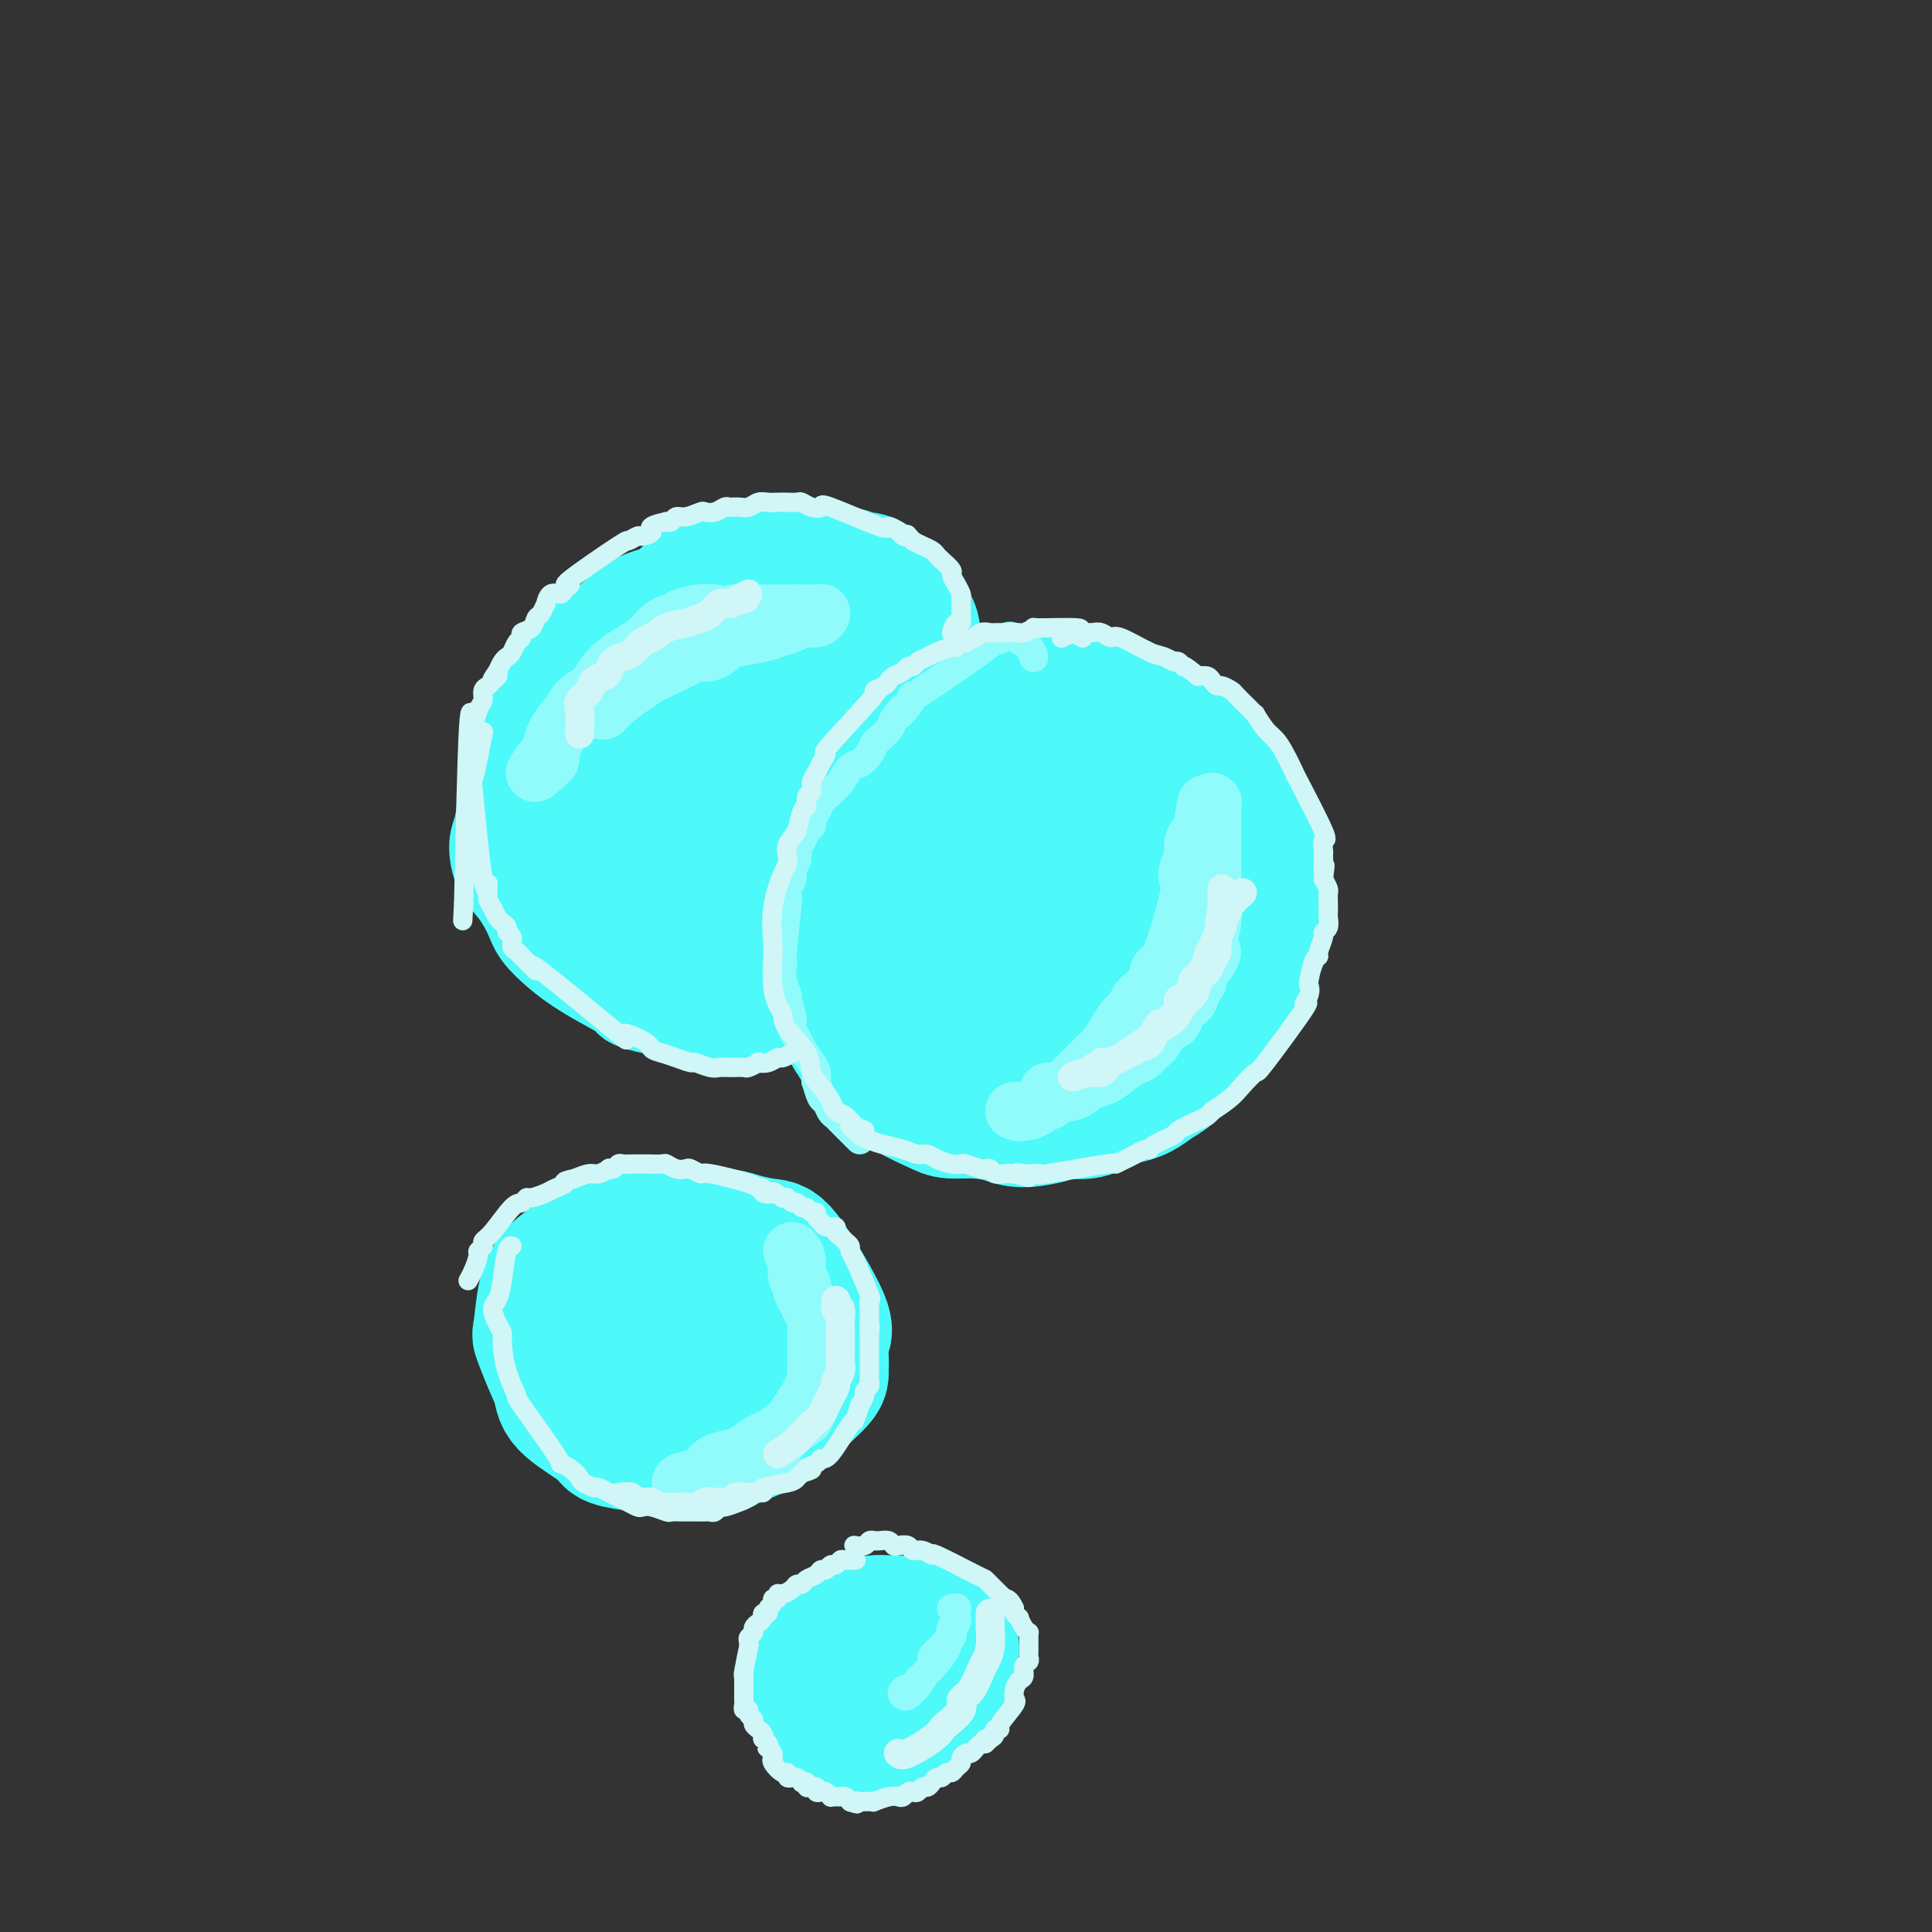 <svg viewBox='0 0 400 400' version='1.1' xmlns='http://www.w3.org/2000/svg' xmlns:xlink='http://www.w3.org/1999/xlink'><rect x="0" y="0" width="400" height="400" fill="#333333" stroke="none"/><g fill='none' stroke='rgb(77,249,249)' stroke-width='20' stroke-linecap='round' stroke-linejoin='round'><path d='M152,116c0.319,-0.615 0.638,-1.229 -2,0c-2.638,1.229 -8.232,4.302 -13,7c-4.768,2.698 -8.708,5.020 -11,7c-2.292,1.980 -2.935,3.618 -4,5c-1.065,1.382 -2.551,2.508 -4,4c-1.449,1.492 -2.861,3.351 -4,5c-1.139,1.649 -2.007,3.089 -3,5c-0.993,1.911 -2.113,4.295 -3,6c-0.887,1.705 -1.543,2.732 -2,4c-0.457,1.268 -0.716,2.778 -1,5c-0.284,2.222 -0.591,5.157 -1,7c-0.409,1.843 -0.918,2.593 -1,4c-0.082,1.407 0.263,3.472 1,5c0.737,1.528 1.865,2.520 3,4c1.135,1.480 2.276,3.449 3,5c0.724,1.551 1.032,2.685 2,4c0.968,1.315 2.595,2.812 4,4c1.405,1.188 2.588,2.067 4,3c1.412,0.933 3.052,1.921 5,3c1.948,1.079 4.202,2.248 5,3c0.798,0.752 0.138,1.087 4,2c3.862,0.913 12.246,2.404 17,3c4.754,0.596 5.877,0.298 7,0'/><path d='M158,211c6.621,-0.270 11.173,-2.446 14,-4c2.827,-1.554 3.930,-2.487 6,-4c2.070,-1.513 5.108,-3.605 6,-4c0.892,-0.395 -0.361,0.907 2,-2c2.361,-2.907 8.335,-10.024 11,-14c2.665,-3.976 2.021,-4.812 2,-7c-0.021,-2.188 0.582,-5.730 1,-8c0.418,-2.270 0.652,-3.268 0,-6c-0.652,-2.732 -2.190,-7.197 -3,-9c-0.810,-1.803 -0.892,-0.946 -2,-3c-1.108,-2.054 -3.241,-7.021 -4,-9c-0.759,-1.979 -0.144,-0.970 -2,-3c-1.856,-2.030 -6.182,-7.098 -8,-9c-1.818,-1.902 -1.127,-0.636 -3,-1c-1.873,-0.364 -6.309,-2.358 -8,-3c-1.691,-0.642 -0.636,0.067 -2,0c-1.364,-0.067 -5.145,-0.910 -7,-1c-1.855,-0.090 -1.783,0.572 -3,1c-1.217,0.428 -3.724,0.623 -6,1c-2.276,0.377 -4.321,0.936 -7,3c-2.679,2.064 -5.990,5.633 -8,8c-2.010,2.367 -2.717,3.534 -3,4c-0.283,0.466 -0.141,0.233 0,0'/></g>
<g fill='none' stroke='rgb(77,249,249)' stroke-width='28' stroke-linecap='round' stroke-linejoin='round'><path d='M149,125c-0.355,-0.069 -0.711,-0.138 -2,0c-1.289,0.138 -3.513,0.483 -6,1c-2.487,0.517 -5.237,1.205 -7,2c-1.763,0.795 -2.540,1.695 -4,3c-1.460,1.305 -3.602,3.014 -5,4c-1.398,0.986 -2.053,1.249 -3,2c-0.947,0.751 -2.187,1.989 -3,3c-0.813,1.011 -1.200,1.796 -2,3c-0.800,1.204 -2.012,2.828 -3,5c-0.988,2.172 -1.752,4.892 -2,6c-0.248,1.108 0.020,0.602 0,2c-0.020,1.398 -0.326,4.698 0,7c0.326,2.302 1.285,3.606 2,5c0.715,1.394 1.186,2.879 2,4c0.814,1.121 1.973,1.879 3,3c1.027,1.121 1.923,2.605 3,4c1.077,1.395 2.334,2.700 4,4c1.666,1.300 3.742,2.593 5,3c1.258,0.407 1.698,-0.074 2,0c0.302,0.074 0.466,0.702 2,1c1.534,0.298 4.437,0.265 7,0c2.563,-0.265 4.787,-0.763 7,-1c2.213,-0.237 4.416,-0.212 7,-1c2.584,-0.788 5.550,-2.389 7,-3c1.450,-0.611 1.383,-0.233 3,-1c1.617,-0.767 4.918,-2.680 7,-4c2.082,-1.320 2.945,-2.048 4,-3c1.055,-0.952 2.301,-2.129 3,-3c0.699,-0.871 0.849,-1.435 1,-2'/><path d='M181,169c2.499,-2.977 1.247,-4.419 0,-7c-1.247,-2.581 -2.490,-6.300 -5,-9c-2.510,-2.700 -6.289,-4.380 -7,-6c-0.711,-1.620 1.645,-3.179 -5,-4c-6.645,-0.821 -22.291,-0.902 -29,0c-6.709,0.902 -4.482,2.789 -4,6c0.482,3.211 -0.780,7.746 -1,13c-0.220,5.254 0.602,11.226 4,16c3.398,4.774 9.373,8.349 15,9c5.627,0.651 10.907,-1.622 15,-4c4.093,-2.378 6.998,-4.860 9,-7c2.002,-2.140 3.100,-3.937 4,-6c0.900,-2.063 1.604,-4.393 2,-6c0.396,-1.607 0.486,-2.492 0,-4c-0.486,-1.508 -1.548,-3.640 -2,-5c-0.452,-1.360 -0.294,-1.947 -3,-3c-2.706,-1.053 -8.278,-2.572 -11,-3c-2.722,-0.428 -2.596,0.236 -4,1c-1.404,0.764 -4.340,1.629 -7,3c-2.660,1.371 -5.046,3.249 -7,5c-1.954,1.751 -3.477,3.376 -5,5'/><path d='M140,163c-4.240,4.691 -5.341,9.919 -6,13c-0.659,3.081 -0.876,4.013 1,6c1.876,1.987 5.847,5.027 8,6c2.153,0.973 2.490,-0.121 5,0c2.510,0.121 7.194,1.458 13,-3c5.806,-4.458 12.736,-14.709 15,-20c2.264,-5.291 -0.137,-5.620 -1,-6c-0.863,-0.380 -0.189,-0.810 -1,-1c-0.811,-0.190 -3.106,-0.141 -5,0c-1.894,0.141 -3.388,0.373 -5,1c-1.612,0.627 -3.342,1.647 -5,3c-1.658,1.353 -3.243,3.037 -4,4c-0.757,0.963 -0.686,1.204 -1,2c-0.314,0.796 -1.015,2.148 -1,3c0.015,0.852 0.744,1.203 1,2c0.256,0.797 0.040,2.040 1,3c0.960,0.960 3.097,1.638 5,2c1.903,0.362 3.573,0.408 5,0c1.427,-0.408 2.610,-1.271 4,-2c1.390,-0.729 2.987,-1.323 4,-2c1.013,-0.677 1.443,-1.436 2,-2c0.557,-0.564 1.242,-0.934 1,-2c-0.242,-1.066 -1.410,-2.830 -2,-4c-0.590,-1.170 -0.601,-1.747 -2,-2c-1.399,-0.253 -4.184,-0.184 -7,0c-2.816,0.184 -5.662,0.481 -8,1c-2.338,0.519 -4.169,1.259 -6,2'/><path d='M151,167c-5.119,1.714 -7.416,4.497 -9,6c-1.584,1.503 -2.456,1.724 -3,2c-0.544,0.276 -0.761,0.607 -1,1c-0.239,0.393 -0.502,0.848 -1,1c-0.498,0.152 -1.232,0.000 -2,0c-0.768,-0.000 -1.571,0.150 -2,0c-0.429,-0.150 -0.486,-0.601 -1,-1c-0.514,-0.399 -1.485,-0.746 -2,-1c-0.515,-0.254 -0.573,-0.416 -1,-1c-0.427,-0.584 -1.224,-1.588 -2,-3c-0.776,-1.412 -1.532,-3.230 -2,-4c-0.468,-0.770 -0.648,-0.493 -1,-1c-0.352,-0.507 -0.877,-1.799 -1,-3c-0.123,-1.201 0.156,-2.312 0,-3c-0.156,-0.688 -0.746,-0.953 -1,-2c-0.254,-1.047 -0.171,-2.878 0,-4c0.171,-1.122 0.431,-1.537 1,-3c0.569,-1.463 1.447,-3.974 2,-5c0.553,-1.026 0.779,-0.568 1,-1c0.221,-0.432 0.436,-1.754 1,-3c0.564,-1.246 1.478,-2.417 2,-3c0.522,-0.583 0.652,-0.579 1,-1c0.348,-0.421 0.913,-1.269 1,-2c0.087,-0.731 -0.304,-1.347 0,-2c0.304,-0.653 1.302,-1.343 2,-2c0.698,-0.657 1.094,-1.279 2,-2c0.906,-0.721 2.321,-1.540 3,-2c0.679,-0.460 0.623,-0.560 1,-1c0.377,-0.440 1.189,-1.220 2,-2'/><path d='M141,125c3.172,-3.581 3.103,-2.034 4,-2c0.897,0.034 2.761,-1.445 4,-2c1.239,-0.555 1.854,-0.187 2,0c0.146,0.187 -0.176,0.194 0,0c0.176,-0.194 0.851,-0.588 3,-1c2.149,-0.412 5.771,-0.844 8,-1c2.229,-0.156 3.063,-0.038 4,0c0.937,0.038 1.976,-0.004 3,0c1.024,0.004 2.033,0.056 3,0c0.967,-0.056 1.893,-0.218 3,0c1.107,0.218 2.394,0.818 3,1c0.606,0.182 0.529,-0.054 1,0c0.471,0.054 1.489,0.399 2,1c0.511,0.601 0.513,1.456 1,2c0.487,0.544 1.457,0.775 2,1c0.543,0.225 0.657,0.445 1,1c0.343,0.555 0.915,1.447 1,2c0.085,0.553 -0.317,0.768 0,1c0.317,0.232 1.352,0.480 2,1c0.648,0.520 0.910,1.313 1,2c0.090,0.687 0.010,1.267 0,2c-0.010,0.733 0.050,1.619 0,2c-0.050,0.381 -0.210,0.258 0,1c0.210,0.742 0.788,2.351 1,3c0.212,0.649 0.057,0.339 0,1c-0.057,0.661 -0.015,2.293 0,3c0.015,0.707 0.004,0.488 0,1c-0.004,0.512 -0.002,1.756 0,3'/><path d='M190,147c0.306,3.329 0.072,2.653 0,3c-0.072,0.347 0.018,1.717 0,3c-0.018,1.283 -0.145,2.480 0,3c0.145,0.520 0.563,0.362 0,2c-0.563,1.638 -2.106,5.072 -3,7c-0.894,1.928 -1.138,2.351 -2,3c-0.862,0.649 -2.342,1.523 -3,2c-0.658,0.477 -0.496,0.557 -1,1c-0.504,0.443 -1.675,1.251 -3,2c-1.325,0.749 -2.804,1.441 -4,2c-1.196,0.559 -2.108,0.987 -3,1c-0.892,0.013 -1.764,-0.389 -3,0c-1.236,0.389 -2.834,1.570 -4,2c-1.166,0.430 -1.898,0.108 -3,0c-1.102,-0.108 -2.573,-0.004 -4,0c-1.427,0.004 -2.810,-0.092 -4,0c-1.190,0.092 -2.188,0.371 -3,0c-0.812,-0.371 -1.438,-1.392 -2,-2c-0.562,-0.608 -1.062,-0.805 -2,-1c-0.938,-0.195 -2.316,-0.390 -3,-1c-0.684,-0.610 -0.674,-1.636 -1,-3c-0.326,-1.364 -0.989,-3.066 -1,-5c-0.011,-1.934 0.632,-4.098 1,-6c0.368,-1.902 0.463,-3.540 1,-5c0.537,-1.460 1.515,-2.742 2,-4c0.485,-1.258 0.477,-2.493 2,-4c1.523,-1.507 4.578,-3.288 7,-5c2.422,-1.712 4.211,-3.356 6,-5'/><path d='M160,137c2.695,-1.833 2.933,-1.417 4,-2c1.067,-0.583 2.962,-2.166 5,-3c2.038,-0.834 4.219,-0.918 5,-1c0.781,-0.082 0.160,-0.163 2,0c1.840,0.163 6.139,0.568 8,1c1.861,0.432 1.282,0.890 1,1c-0.282,0.110 -0.269,-0.129 0,0c0.269,0.129 0.794,0.627 1,1c0.206,0.373 0.094,0.622 0,1c-0.094,0.378 -0.170,0.885 0,1c0.170,0.115 0.584,-0.162 1,0c0.416,0.162 0.832,0.764 1,1c0.168,0.236 0.088,0.105 0,0c-0.088,-0.105 -0.182,-0.184 0,0c0.182,0.184 0.641,0.631 1,1c0.359,0.369 0.618,0.660 1,1c0.382,0.340 0.887,0.728 1,1c0.113,0.272 -0.166,0.428 0,1c0.166,0.572 0.776,1.560 1,2c0.224,0.440 0.062,0.332 0,1c-0.062,0.668 -0.025,2.112 0,3c0.025,0.888 0.038,1.218 0,2c-0.038,0.782 -0.126,2.014 0,3c0.126,0.986 0.468,1.726 0,3c-0.468,1.274 -1.744,3.084 -3,5c-1.256,1.916 -2.492,3.939 -4,6c-1.508,2.061 -3.288,4.160 -4,5c-0.712,0.840 -0.356,0.420 0,0'/><path d='M199,154c0.135,-0.532 0.271,-1.063 1,-2c0.729,-0.937 2.053,-2.278 3,-3c0.947,-0.722 1.517,-0.824 2,-1c0.483,-0.176 0.879,-0.425 2,-1c1.121,-0.575 2.966,-1.474 4,-2c1.034,-0.526 1.255,-0.678 2,-1c0.745,-0.322 2.012,-0.815 3,-1c0.988,-0.185 1.698,-0.062 3,0c1.302,0.062 3.197,0.063 4,0c0.803,-0.063 0.513,-0.190 1,0c0.487,0.190 1.751,0.697 3,1c1.249,0.303 2.483,0.403 4,1c1.517,0.597 3.316,1.692 4,2c0.684,0.308 0.251,-0.171 1,0c0.749,0.171 2.679,0.993 4,2c1.321,1.007 2.035,2.198 3,3c0.965,0.802 2.183,1.216 3,2c0.817,0.784 1.233,1.938 2,3c0.767,1.062 1.883,2.031 3,3'/><path d='M251,160c2.272,2.240 2.452,2.340 3,3c0.548,0.660 1.465,1.879 2,3c0.535,1.121 0.689,2.145 1,3c0.311,0.855 0.778,1.541 1,2c0.222,0.459 0.199,0.692 1,3c0.801,2.308 2.425,6.691 3,9c0.575,2.309 0.100,2.546 0,3c-0.100,0.454 0.177,1.127 0,2c-0.177,0.873 -0.806,1.948 -1,3c-0.194,1.052 0.046,2.082 0,3c-0.046,0.918 -0.380,1.725 -1,3c-0.620,1.275 -1.526,3.017 -2,4c-0.474,0.983 -0.516,1.208 -1,2c-0.484,0.792 -1.410,2.150 -2,3c-0.590,0.850 -0.842,1.190 -1,2c-0.158,0.810 -0.220,2.090 -1,3c-0.780,0.910 -2.277,1.451 -3,2c-0.723,0.549 -0.672,1.105 -1,2c-0.328,0.895 -1.035,2.127 -2,3c-0.965,0.873 -2.187,1.386 -3,2c-0.813,0.614 -1.216,1.329 -2,2c-0.784,0.671 -1.949,1.298 -3,2c-1.051,0.702 -1.989,1.480 -3,2c-1.011,0.520 -2.097,0.783 -3,1c-0.903,0.217 -1.623,0.388 -3,1c-1.377,0.612 -3.409,1.665 -5,2c-1.591,0.335 -2.740,-0.047 -4,0c-1.260,0.047 -2.630,0.524 -4,1'/><path d='M217,231c-5.615,1.455 -7.154,0.593 -9,0c-1.846,-0.593 -4.001,-0.916 -6,-1c-1.999,-0.084 -3.843,0.070 -5,0c-1.157,-0.070 -1.627,-0.363 -3,-1c-1.373,-0.637 -3.648,-1.618 -6,-3c-2.352,-1.382 -4.782,-3.165 -6,-4c-1.218,-0.835 -1.224,-0.722 -2,-2c-0.776,-1.278 -2.321,-3.946 -3,-5c-0.679,-1.054 -0.493,-0.493 -1,-2c-0.507,-1.507 -1.706,-5.080 -2,-7c-0.294,-1.920 0.316,-2.185 0,-3c-0.316,-0.815 -1.558,-2.180 -2,-4c-0.442,-1.820 -0.083,-4.095 0,-6c0.083,-1.905 -0.108,-3.441 0,-5c0.108,-1.559 0.515,-3.140 1,-4c0.485,-0.860 1.047,-1.000 2,-2c0.953,-1.000 2.298,-2.861 3,-4c0.702,-1.139 0.762,-1.557 2,-3c1.238,-1.443 3.654,-3.910 5,-5c1.346,-1.090 1.623,-0.803 3,-2c1.377,-1.197 3.854,-3.880 5,-5c1.146,-1.120 0.960,-0.678 2,-1c1.040,-0.322 3.305,-1.407 5,-2c1.695,-0.593 2.819,-0.692 5,-1c2.181,-0.308 5.420,-0.825 7,-1c1.580,-0.175 1.502,-0.009 2,0c0.498,0.009 1.571,-0.140 3,0c1.429,0.140 3.215,0.570 5,1'/><path d='M222,159c4.839,-0.434 2.436,0.482 2,1c-0.436,0.518 1.096,0.639 2,1c0.904,0.361 1.182,0.961 2,2c0.818,1.039 2.177,2.517 3,3c0.823,0.483 1.110,-0.030 2,1c0.890,1.030 2.385,3.603 3,5c0.615,1.397 0.352,1.616 0,2c-0.352,0.384 -0.792,0.931 -1,2c-0.208,1.069 -0.183,2.660 -1,4c-0.817,1.340 -2.477,2.431 -4,4c-1.523,1.569 -2.911,3.617 -4,5c-1.089,1.383 -1.879,2.101 -3,3c-1.121,0.899 -2.571,1.980 -4,3c-1.429,1.020 -2.836,1.980 -4,3c-1.164,1.020 -2.085,2.101 -3,3c-0.915,0.899 -1.824,1.614 -3,2c-1.176,0.386 -2.618,0.441 -4,1c-1.382,0.559 -2.702,1.623 -4,2c-1.298,0.377 -2.573,0.066 -4,0c-1.427,-0.066 -3.007,0.112 -4,0c-0.993,-0.112 -1.400,-0.513 -2,-1c-0.600,-0.487 -1.394,-1.059 -2,-2c-0.606,-0.941 -1.025,-2.252 -1,-4c0.025,-1.748 0.494,-3.934 1,-6c0.506,-2.066 1.047,-4.011 2,-6c0.953,-1.989 2.316,-4.022 4,-6c1.684,-1.978 3.688,-3.901 6,-5c2.312,-1.099 4.930,-1.373 7,-2c2.070,-0.627 3.591,-1.608 5,-2c1.409,-0.392 2.704,-0.196 4,0'/><path d='M142,255c0.077,-0.014 0.155,-0.028 -1,0c-1.155,0.028 -3.541,0.099 -5,0c-1.459,-0.099 -1.990,-0.369 -3,0c-1.010,0.369 -2.498,1.375 -4,2c-1.502,0.625 -3.019,0.869 -4,1c-0.981,0.131 -1.427,0.150 -3,1c-1.573,0.850 -4.272,2.529 -6,4c-1.728,1.471 -2.484,2.732 -3,5c-0.516,2.268 -0.793,5.543 -1,7c-0.207,1.457 -0.345,1.097 0,2c0.345,0.903 1.174,3.068 2,5c0.826,1.932 1.651,3.632 2,5c0.349,1.368 0.222,2.405 2,4c1.778,1.595 5.461,3.749 7,5c1.539,1.251 0.935,1.601 2,2c1.065,0.399 3.799,0.848 6,1c2.201,0.152 3.871,0.007 6,0c2.129,-0.007 4.719,0.122 7,0c2.281,-0.122 4.252,-0.497 6,-1c1.748,-0.503 3.273,-1.135 5,-2c1.727,-0.865 3.657,-1.964 5,-3c1.343,-1.036 2.098,-2.010 3,-3c0.902,-0.990 1.951,-1.995 3,-3'/><path d='M168,287c2.147,-1.950 2.016,-2.327 2,-3c-0.016,-0.673 0.084,-1.644 0,-3c-0.084,-1.356 -0.350,-3.098 0,-4c0.350,-0.902 1.317,-0.963 0,-4c-1.317,-3.037 -4.918,-9.049 -7,-12c-2.082,-2.951 -2.644,-2.841 -4,-3c-1.356,-0.159 -3.506,-0.588 -5,-1c-1.494,-0.412 -2.332,-0.809 -4,-1c-1.668,-0.191 -4.167,-0.176 -6,0c-1.833,0.176 -3.001,0.515 -4,1c-0.999,0.485 -1.827,1.118 -3,2c-1.173,0.882 -2.689,2.014 -4,3c-1.311,0.986 -2.416,1.827 -3,3c-0.584,1.173 -0.645,2.678 -1,4c-0.355,1.322 -1.003,2.462 -1,4c0.003,1.538 0.656,3.474 1,5c0.344,1.526 0.380,2.641 1,4c0.620,1.359 1.825,2.961 3,4c1.175,1.039 2.321,1.514 4,2c1.679,0.486 3.891,0.984 6,1c2.109,0.016 4.114,-0.450 6,-1c1.886,-0.550 3.654,-1.186 5,-2c1.346,-0.814 2.270,-1.807 3,-3c0.730,-1.193 1.266,-2.586 2,-4c0.734,-1.414 1.666,-2.848 2,-4c0.334,-1.152 0.069,-2.020 0,-3c-0.069,-0.980 0.058,-2.072 -1,-3c-1.058,-0.928 -3.302,-1.694 -5,-2c-1.698,-0.306 -2.849,-0.153 -4,0'/><path d='M151,267c-1.709,-0.450 -1.482,-0.574 -2,0c-0.518,0.574 -1.780,1.846 -3,2c-1.220,0.154 -2.399,-0.811 -3,2c-0.601,2.811 -0.623,9.399 -1,12c-0.377,2.601 -1.109,1.214 1,1c2.109,-0.214 7.061,0.744 10,-1c2.939,-1.744 3.867,-6.191 4,-8c0.133,-1.809 -0.528,-0.980 -1,-1c-0.472,-0.020 -0.753,-0.887 -1,-1c-0.247,-0.113 -0.458,0.530 -1,1c-0.542,0.470 -1.413,0.767 -2,1c-0.587,0.233 -0.889,0.403 -1,1c-0.111,0.597 -0.030,1.622 0,2c0.030,0.378 0.009,0.108 0,0c-0.009,-0.108 -0.004,-0.054 0,0'/><path d='M212,214c-0.055,-0.134 -0.111,-0.267 0,0c0.111,0.267 0.388,0.935 3,0c2.612,-0.935 7.558,-3.473 11,-5c3.442,-1.527 5.381,-2.045 7,-3c1.619,-0.955 2.920,-2.349 4,-3c1.080,-0.651 1.939,-0.558 3,-1c1.061,-0.442 2.323,-1.418 3,-2c0.677,-0.582 0.770,-0.772 1,-1c0.230,-0.228 0.597,-0.496 1,-1c0.403,-0.504 0.840,-1.245 1,-2c0.160,-0.755 0.042,-1.526 0,-2c-0.042,-0.474 -0.008,-0.652 0,-1c0.008,-0.348 -0.011,-0.865 0,-1c0.011,-0.135 0.050,0.112 0,0c-0.050,-0.112 -0.190,-0.582 0,-1c0.190,-0.418 0.711,-0.782 1,-1c0.289,-0.218 0.347,-0.289 0,0c-0.347,0.289 -1.099,0.940 -2,2c-0.901,1.060 -1.950,2.530 -3,4'/><path d='M242,196c-1.289,1.444 -2.511,2.556 -3,3c-0.489,0.444 -0.244,0.222 0,0'/><path d='M178,348c0.772,-2.445 1.545,-4.889 2,-6c0.455,-1.111 0.593,-0.887 1,-1c0.407,-0.113 1.084,-0.562 2,-1c0.916,-0.438 2.073,-0.864 3,-1c0.927,-0.136 1.625,0.020 2,0c0.375,-0.020 0.426,-0.214 1,0c0.574,0.214 1.670,0.838 2,1c0.330,0.162 -0.107,-0.136 0,0c0.107,0.136 0.759,0.707 1,1c0.241,0.293 0.073,0.309 0,1c-0.073,0.691 -0.050,2.059 0,3c0.050,0.941 0.125,1.456 0,2c-0.125,0.544 -0.452,1.115 -1,2c-0.548,0.885 -1.318,2.082 -2,3c-0.682,0.918 -1.276,1.555 -2,2c-0.724,0.445 -1.580,0.697 -2,1c-0.420,0.303 -0.406,0.658 -1,1c-0.594,0.342 -1.797,0.671 -3,1'/><path d='M181,357c-1.900,0.995 -2.649,0.983 -3,1c-0.351,0.017 -0.304,0.064 -1,0c-0.696,-0.064 -2.134,-0.238 -3,-1c-0.866,-0.762 -1.161,-2.111 -2,-3c-0.839,-0.889 -2.221,-1.317 -3,-2c-0.779,-0.683 -0.956,-1.621 -1,-3c-0.044,-1.379 0.043,-3.198 0,-4c-0.043,-0.802 -0.217,-0.585 0,-1c0.217,-0.415 0.824,-1.460 1,-2c0.176,-0.540 -0.079,-0.576 0,-1c0.079,-0.424 0.494,-1.238 2,-2c1.506,-0.762 4.105,-1.473 6,-2c1.895,-0.527 3.087,-0.871 4,-1c0.913,-0.129 1.549,-0.042 3,0c1.451,0.042 3.718,0.040 5,0c1.282,-0.040 1.577,-0.117 2,0c0.423,0.117 0.972,0.427 2,1c1.028,0.573 2.534,1.410 3,2c0.466,0.590 -0.108,0.933 0,1c0.108,0.067 0.897,-0.142 1,1c0.103,1.142 -0.479,3.633 -1,5c-0.521,1.367 -0.982,1.608 -1,2c-0.018,0.392 0.407,0.936 0,2c-0.407,1.064 -1.646,2.649 -3,4c-1.354,1.351 -2.823,2.469 -4,3c-1.177,0.531 -2.061,0.477 -3,1c-0.939,0.523 -1.932,1.625 -3,2c-1.068,0.375 -2.211,0.024 -3,0c-0.789,-0.024 -1.226,0.279 -2,0c-0.774,-0.279 -1.887,-1.139 -3,-2'/><path d='M174,358c-1.362,-0.791 -0.767,-1.769 -1,-3c-0.233,-1.231 -1.294,-2.714 -2,-4c-0.706,-1.286 -1.057,-2.373 -1,-3c0.057,-0.627 0.523,-0.793 2,-3c1.477,-2.207 3.966,-6.455 5,-8c1.034,-1.545 0.612,-0.386 1,0c0.388,0.386 1.586,0.000 3,0c1.414,-0.000 3.043,0.385 4,1c0.957,0.615 1.241,1.460 2,2c0.759,0.540 1.994,0.774 3,1c1.006,0.226 1.785,0.443 2,1c0.215,0.557 -0.133,1.452 0,2c0.133,0.548 0.747,0.748 1,1c0.253,0.252 0.144,0.554 0,1c-0.144,0.446 -0.322,1.034 -1,2c-0.678,0.966 -1.854,2.309 -3,3c-1.146,0.691 -2.261,0.728 -3,1c-0.739,0.272 -1.102,0.777 -2,1c-0.898,0.223 -2.331,0.163 -3,0c-0.669,-0.163 -0.572,-0.429 -1,-1c-0.428,-0.571 -1.379,-1.447 -2,-2c-0.621,-0.553 -0.910,-0.782 -1,-1c-0.090,-0.218 0.019,-0.425 0,-1c-0.019,-0.575 -0.167,-1.517 0,-2c0.167,-0.483 0.650,-0.508 1,-1c0.350,-0.492 0.568,-1.451 1,-2c0.432,-0.549 1.078,-0.686 2,-1c0.922,-0.314 2.121,-0.804 3,-1c0.879,-0.196 1.440,-0.098 2,0'/><path d='M186,341c1.558,-0.778 0.953,-0.222 1,0c0.047,0.222 0.744,0.111 1,0c0.256,-0.111 0.069,-0.222 0,0c-0.069,0.222 -0.020,0.778 0,1c0.020,0.222 0.010,0.111 0,0'/></g>
<g fill='none' stroke='rgb(145,251,251)' stroke-width='12' stroke-linecap='round' stroke-linejoin='round'><path d='M164,259c0.455,0.562 0.909,1.123 1,2c0.091,0.877 -0.183,2.069 0,3c0.183,0.931 0.823,1.600 1,2c0.177,0.400 -0.110,0.529 0,1c0.110,0.471 0.618,1.282 1,2c0.382,0.718 0.638,1.343 1,2c0.362,0.657 0.829,1.345 1,2c0.171,0.655 0.046,1.276 0,2c-0.046,0.724 -0.013,1.550 0,2c0.013,0.450 0.004,0.525 0,1c-0.004,0.475 -0.004,1.349 0,2c0.004,0.651 0.013,1.079 0,2c-0.013,0.921 -0.049,2.333 0,3c0.049,0.667 0.183,0.587 0,1c-0.183,0.413 -0.683,1.319 -1,2c-0.317,0.681 -0.452,1.137 -1,2c-0.548,0.863 -1.509,2.133 -2,3c-0.491,0.867 -0.513,1.332 -1,2c-0.487,0.668 -1.440,1.541 -2,2c-0.560,0.459 -0.726,0.504 -1,1c-0.274,0.496 -0.655,1.442 -1,2c-0.345,0.558 -0.653,0.727 -1,1c-0.347,0.273 -0.732,0.651 -1,1c-0.268,0.349 -0.418,0.671 -1,1c-0.582,0.329 -1.595,0.665 -2,1c-0.405,0.335 -0.203,0.667 0,1'/><path d='M155,305c-2.645,3.029 -2.257,0.601 -2,0c0.257,-0.601 0.384,0.624 0,1c-0.384,0.376 -1.278,-0.096 -2,0c-0.722,0.096 -1.273,0.759 -2,1c-0.727,0.241 -1.631,0.061 -2,0c-0.369,-0.061 -0.201,-0.004 0,0c0.201,0.004 0.437,-0.044 -1,0c-1.437,0.044 -4.548,0.180 -5,0c-0.452,-0.180 1.754,-0.677 3,-1c1.246,-0.323 1.531,-0.471 2,-1c0.469,-0.529 1.122,-1.437 2,-2c0.878,-0.563 1.979,-0.781 3,-1c1.021,-0.219 1.960,-0.440 3,-1c1.040,-0.560 2.179,-1.459 3,-2c0.821,-0.541 1.323,-0.722 2,-1c0.677,-0.278 1.528,-0.652 2,-1c0.472,-0.348 0.563,-0.671 1,-1c0.437,-0.329 1.218,-0.665 2,-1'/><path d='M164,295c4.023,-2.261 2.581,-1.915 2,-2c-0.581,-0.085 -0.299,-0.601 0,-1c0.299,-0.399 0.616,-0.682 1,-1c0.384,-0.318 0.835,-0.673 1,-1c0.165,-0.327 0.044,-0.627 0,-1c-0.044,-0.373 -0.013,-0.821 0,-1c0.013,-0.179 0.006,-0.090 0,0'/><path d='M217,226c1.846,0.208 3.692,0.417 5,0c1.308,-0.417 2.079,-1.458 3,-2c0.921,-0.542 1.991,-0.583 3,-1c1.009,-0.417 1.957,-1.209 3,-2c1.043,-0.791 2.180,-1.582 3,-2c0.820,-0.418 1.323,-0.463 2,-1c0.677,-0.537 1.528,-1.567 2,-2c0.472,-0.433 0.564,-0.271 1,-1c0.436,-0.729 1.216,-2.350 2,-3c0.784,-0.650 1.573,-0.329 2,-1c0.427,-0.671 0.491,-2.334 1,-3c0.509,-0.666 1.462,-0.336 2,-1c0.538,-0.664 0.660,-2.322 1,-3c0.340,-0.678 0.899,-0.375 1,-1c0.101,-0.625 -0.257,-2.179 0,-3c0.257,-0.821 1.128,-0.911 2,-1'/><path d='M250,199c1.852,-2.994 0.482,-1.980 0,-2c-0.482,-0.020 -0.077,-1.076 0,-2c0.077,-0.924 -0.176,-1.716 0,-2c0.176,-0.284 0.779,-0.058 1,-2c0.221,-1.942 0.059,-6.050 0,-8c-0.059,-1.950 -0.016,-1.740 0,-2c0.016,-0.260 0.004,-0.990 0,-2c-0.004,-1.010 -0.001,-2.301 0,-3c0.001,-0.699 0.000,-0.807 0,-1c-0.000,-0.193 -0.000,-0.473 0,-1c0.000,-0.527 -0.000,-1.303 0,-2c0.000,-0.697 0.001,-1.316 0,-2c-0.001,-0.684 -0.004,-1.434 0,-2c0.004,-0.566 0.015,-0.947 0,-1c-0.015,-0.053 -0.056,0.223 0,0c0.056,-0.223 0.207,-0.945 0,-1c-0.207,-0.055 -0.774,0.556 -1,1c-0.226,0.444 -0.113,0.722 0,1'/><path d='M250,168c-0.183,-4.216 -0.641,0.743 -1,3c-0.359,2.257 -0.619,1.813 -1,2c-0.381,0.187 -0.883,1.005 -1,2c-0.117,0.995 0.152,2.167 0,3c-0.152,0.833 -0.724,1.327 -1,2c-0.276,0.673 -0.257,1.524 0,2c0.257,0.476 0.752,0.578 0,4c-0.752,3.422 -2.750,10.163 -4,13c-1.250,2.837 -1.752,1.771 -2,2c-0.248,0.229 -0.240,1.755 -1,3c-0.760,1.245 -2.286,2.210 -3,3c-0.714,0.790 -0.615,1.406 -1,2c-0.385,0.594 -1.254,1.166 -2,2c-0.746,0.834 -1.369,1.929 -2,3c-0.631,1.071 -1.268,2.119 -2,3c-0.732,0.881 -1.557,1.597 -2,2c-0.443,0.403 -0.504,0.494 -1,1c-0.496,0.506 -1.428,1.427 -2,2c-0.572,0.573 -0.783,0.797 -1,1c-0.217,0.203 -0.439,0.384 -1,1c-0.561,0.616 -1.460,1.667 -2,2c-0.540,0.333 -0.721,-0.052 -1,0c-0.279,0.052 -0.657,0.539 -1,1c-0.343,0.461 -0.652,0.894 -1,1c-0.348,0.106 -0.737,-0.115 -1,0c-0.263,0.115 -0.400,0.567 -1,1c-0.600,0.433 -1.661,0.847 -2,1c-0.339,0.153 0.046,0.044 0,0c-0.046,-0.044 -0.523,-0.022 -1,0'/><path d='M212,230c-1.480,0.619 -1.180,0.166 -1,0c0.180,-0.166 0.241,-0.045 0,0c-0.241,0.045 -0.783,0.013 -1,0c-0.217,-0.013 -0.108,-0.006 0,0'/><path d='M148,127c-0.803,-0.081 -1.605,-0.162 -3,0c-1.395,0.162 -3.381,0.567 -4,1c-0.619,0.433 0.130,0.892 0,1c-0.130,0.108 -1.140,-0.137 -2,0c-0.860,0.137 -1.570,0.655 -2,1c-0.430,0.345 -0.580,0.518 -1,1c-0.420,0.482 -1.108,1.274 -2,2c-0.892,0.726 -1.986,1.387 -3,2c-1.014,0.613 -1.948,1.178 -3,2c-1.052,0.822 -2.222,1.901 -3,3c-0.778,1.099 -1.164,2.220 -2,3c-0.836,0.780 -2.123,1.220 -3,2c-0.877,0.780 -1.344,1.900 -2,3c-0.656,1.100 -1.499,2.179 -2,3c-0.501,0.821 -0.659,1.383 -1,2c-0.341,0.617 -0.865,1.289 -1,2c-0.135,0.711 0.117,1.461 0,2c-0.117,0.539 -0.605,0.868 -1,1c-0.395,0.132 -0.698,0.066 -1,0'/><path d='M112,158c-2.479,3.462 -0.675,1.616 0,1c0.675,-0.616 0.221,-0.002 0,0c-0.221,0.002 -0.211,-0.608 0,-1c0.211,-0.392 0.622,-0.565 1,-1c0.378,-0.435 0.723,-1.130 1,-2c0.277,-0.870 0.486,-1.913 1,-3c0.514,-1.087 1.334,-2.216 2,-3c0.666,-0.784 1.177,-1.222 2,-2c0.823,-0.778 1.959,-1.895 3,-3c1.041,-1.105 1.986,-2.197 3,-3c1.014,-0.803 2.098,-1.318 3,-2c0.902,-0.682 1.623,-1.529 2,-2c0.377,-0.471 0.411,-0.564 1,-1c0.589,-0.436 1.732,-1.216 3,-2c1.268,-0.784 2.660,-1.573 4,-2c1.340,-0.427 2.627,-0.493 4,-1c1.373,-0.507 2.833,-1.456 4,-2c1.167,-0.544 2.042,-0.682 3,-1c0.958,-0.318 1.999,-0.817 3,-1c1.001,-0.183 1.962,-0.049 3,0c1.038,0.049 2.155,0.013 3,0c0.845,-0.013 1.420,-0.004 2,0c0.580,0.004 1.166,0.001 2,0c0.834,-0.001 1.917,-0.001 3,0'/><path d='M165,127c2.205,0.000 1.218,0.000 1,0c-0.218,-0.000 0.334,-0.001 1,0c0.666,0.001 1.445,0.004 2,0c0.555,-0.004 0.885,-0.016 1,0c0.115,0.016 0.016,0.060 0,0c-0.016,-0.060 0.053,-0.223 0,0c-0.053,0.223 -0.228,0.833 -1,1c-0.772,0.167 -2.143,-0.110 -3,0c-0.857,0.110 -1.202,0.605 -2,1c-0.798,0.395 -2.051,0.688 -3,1c-0.949,0.312 -1.596,0.644 -3,1c-1.404,0.356 -3.565,0.737 -5,1c-1.435,0.263 -2.143,0.407 -3,1c-0.857,0.593 -1.863,1.636 -3,2c-1.137,0.364 -2.403,0.050 -3,0c-0.597,-0.050 -0.523,0.164 -2,1c-1.477,0.836 -4.505,2.294 -6,3c-1.495,0.706 -1.459,0.659 -2,1c-0.541,0.341 -1.661,1.071 -3,2c-1.339,0.929 -2.899,2.058 -4,3c-1.101,0.942 -1.743,1.698 -2,2c-0.257,0.302 -0.128,0.151 0,0'/></g>
<g fill='none' stroke='rgb(145,251,251)' stroke-width='6' stroke-linecap='round' stroke-linejoin='round'><path d='M178,236c-1.601,-1.592 -3.202,-3.184 -4,-4c-0.798,-0.816 -0.792,-0.857 -1,-1c-0.208,-0.143 -0.630,-0.387 -1,-1c-0.370,-0.613 -0.687,-1.596 -1,-2c-0.313,-0.404 -0.622,-0.229 -1,-1c-0.378,-0.771 -0.826,-2.490 -1,-3c-0.174,-0.510 -0.074,0.187 0,0c0.074,-0.187 0.121,-1.258 0,-2c-0.121,-0.742 -0.410,-1.156 -1,-2c-0.590,-0.844 -1.481,-2.118 -2,-3c-0.519,-0.882 -0.665,-1.370 -1,-2c-0.335,-0.630 -0.859,-1.400 -1,-2c-0.141,-0.600 0.103,-1.028 0,-2c-0.103,-0.972 -0.551,-2.486 -1,-4'/><path d='M163,207c-1.023,-3.182 -0.079,-1.137 0,-1c0.079,0.137 -0.707,-1.632 -1,-3c-0.293,-1.368 -0.092,-2.333 0,-3c0.092,-0.667 0.076,-1.036 0,-1c-0.076,0.036 -0.213,0.477 0,-2c0.213,-2.477 0.774,-7.871 1,-10c0.226,-2.129 0.117,-0.993 0,-1c-0.117,-0.007 -0.242,-1.157 0,-2c0.242,-0.843 0.853,-1.380 1,-2c0.147,-0.620 -0.168,-1.321 0,-2c0.168,-0.679 0.820,-1.334 1,-2c0.180,-0.666 -0.110,-1.344 0,-2c0.110,-0.656 0.621,-1.292 1,-2c0.379,-0.708 0.625,-1.488 1,-2c0.375,-0.512 0.878,-0.757 1,-1c0.122,-0.243 -0.136,-0.485 0,-1c0.136,-0.515 0.665,-1.302 1,-2c0.335,-0.698 0.474,-1.308 1,-2c0.526,-0.692 1.439,-1.466 2,-2c0.561,-0.534 0.770,-0.828 1,-1c0.230,-0.172 0.482,-0.221 1,-1c0.518,-0.779 1.304,-2.288 2,-3c0.696,-0.712 1.304,-0.628 2,-1c0.696,-0.372 1.482,-1.202 2,-2c0.518,-0.798 0.768,-1.564 1,-2c0.232,-0.436 0.447,-0.540 1,-1c0.553,-0.460 1.444,-1.274 2,-2c0.556,-0.726 0.778,-1.363 1,-2'/><path d='M185,149c3.222,-4.320 1.276,-1.622 1,-1c-0.276,0.622 1.117,-0.834 2,-2c0.883,-1.166 1.256,-2.043 1,-2c-0.256,0.043 -1.139,1.005 2,-1c3.139,-2.005 10.301,-6.976 13,-9c2.699,-2.024 0.933,-1.099 1,-1c0.067,0.099 1.965,-0.628 3,-1c1.035,-0.372 1.205,-0.388 2,0c0.795,0.388 2.214,1.181 3,2c0.786,0.819 0.939,1.662 1,2c0.061,0.338 0.031,0.169 0,0'/></g>
<g fill='none' stroke='rgb(208,246,247)' stroke-width='6' stroke-linecap='round' stroke-linejoin='round'><path d='M257,185c0.205,-0.181 0.410,-0.362 0,0c-0.410,0.362 -1.433,1.266 -2,2c-0.567,0.734 -0.676,1.299 -1,2c-0.324,0.701 -0.862,1.540 -1,2c-0.138,0.460 0.122,0.541 0,1c-0.122,0.459 -0.628,1.297 -1,2c-0.372,0.703 -0.611,1.271 -1,2c-0.389,0.729 -0.929,1.618 -1,2c-0.071,0.382 0.327,0.259 0,1c-0.327,0.741 -1.378,2.348 -2,3c-0.622,0.652 -0.814,0.349 -1,1c-0.186,0.651 -0.364,2.256 -1,3c-0.636,0.744 -1.728,0.629 -2,1c-0.272,0.371 0.278,1.230 0,2c-0.278,0.770 -1.383,1.453 -2,2c-0.617,0.547 -0.746,0.959 -1,1c-0.254,0.041 -0.634,-0.287 -1,0c-0.366,0.287 -0.717,1.190 -1,2c-0.283,0.810 -0.499,1.527 -1,2c-0.501,0.473 -1.286,0.701 -2,1c-0.714,0.299 -1.357,0.668 -2,1c-0.643,0.332 -1.286,0.625 -2,1c-0.714,0.375 -1.500,0.832 -2,1c-0.500,0.168 -0.714,0.048 -1,0c-0.286,-0.048 -0.643,-0.024 -1,0'/><path d='M228,220c-2.662,1.869 -1.315,1.042 -1,1c0.315,-0.042 -0.400,0.703 -1,1c-0.600,0.297 -1.083,0.148 -1,0c0.083,-0.148 0.732,-0.295 0,0c-0.732,0.295 -2.846,1.033 -3,1c-0.154,-0.033 1.652,-0.838 3,-1c1.348,-0.162 2.238,0.319 3,0c0.762,-0.319 1.396,-1.437 2,-2c0.604,-0.563 1.177,-0.573 2,-1c0.823,-0.427 1.897,-1.273 3,-2c1.103,-0.727 2.236,-1.335 3,-2c0.764,-0.665 1.161,-1.388 2,-2c0.839,-0.612 2.122,-1.112 3,-2c0.878,-0.888 1.352,-2.162 2,-3c0.648,-0.838 1.471,-1.239 2,-2c0.529,-0.761 0.765,-1.880 1,-3'/><path d='M248,203c1.957,-2.220 1.849,-1.769 2,-2c0.151,-0.231 0.562,-1.143 1,-2c0.438,-0.857 0.902,-1.658 1,-2c0.098,-0.342 -0.170,-0.224 0,-2c0.170,-1.776 0.778,-5.446 1,-7c0.222,-1.554 0.060,-0.991 0,-1c-0.060,-0.009 -0.016,-0.591 0,-1c0.016,-0.409 0.004,-0.646 0,-1c-0.004,-0.354 -0.001,-0.826 0,-1c0.001,-0.174 0.000,-0.050 0,0c-0.000,0.050 -0.000,0.025 0,0'/><path d='M161,301c1.088,-0.667 2.175,-1.333 3,-2c0.825,-0.667 1.387,-1.333 2,-2c0.613,-0.667 1.279,-1.334 2,-2c0.721,-0.666 1.499,-1.329 2,-2c0.501,-0.671 0.727,-1.348 1,-2c0.273,-0.652 0.595,-1.278 1,-2c0.405,-0.722 0.893,-1.540 1,-2c0.107,-0.460 -0.168,-0.561 0,-1c0.168,-0.439 0.777,-1.217 1,-2c0.223,-0.783 0.060,-1.571 0,-2c-0.060,-0.429 -0.016,-0.500 0,-1c0.016,-0.500 0.004,-1.429 0,-2c-0.004,-0.571 -0.001,-0.784 0,-1c0.001,-0.216 0.000,-0.434 0,-1c-0.000,-0.566 0.001,-1.480 0,-2c-0.001,-0.520 -0.003,-0.648 0,-1c0.003,-0.352 0.011,-0.929 0,-1c-0.011,-0.071 -0.041,0.366 0,0c0.041,-0.366 0.155,-1.533 0,-2c-0.155,-0.467 -0.577,-0.233 -1,0'/><path d='M173,271c0.155,-3.011 0.041,-1.539 0,-1c-0.041,0.539 -0.011,0.145 0,0c0.011,-0.145 0.003,-0.041 0,0c-0.003,0.041 -0.002,0.021 0,0'/><path d='M120,152c0.056,-1.933 0.113,-3.866 0,-5c-0.113,-1.134 -0.395,-1.469 0,-2c0.395,-0.531 1.467,-1.259 2,-2c0.533,-0.741 0.527,-1.494 1,-2c0.473,-0.506 1.425,-0.764 2,-1c0.575,-0.236 0.773,-0.448 1,-1c0.227,-0.552 0.483,-1.442 1,-2c0.517,-0.558 1.295,-0.783 2,-1c0.705,-0.217 1.336,-0.425 2,-1c0.664,-0.575 1.361,-1.516 2,-2c0.639,-0.484 1.221,-0.510 2,-1c0.779,-0.490 1.756,-1.446 3,-2c1.244,-0.554 2.756,-0.708 4,-1c1.244,-0.292 2.220,-0.722 3,-1c0.780,-0.278 1.364,-0.404 2,-1c0.636,-0.596 1.325,-1.660 2,-2c0.675,-0.340 1.336,0.046 2,0c0.664,-0.046 1.332,-0.523 2,-1'/><path d='M153,124c3.964,-2.012 0.875,-0.542 0,0c-0.875,0.542 0.464,0.155 1,0c0.536,-0.155 0.268,-0.077 0,0'/><path d='M186,363c0.338,0.282 0.677,0.563 2,0c1.323,-0.563 3.631,-1.972 5,-3c1.369,-1.028 1.798,-1.677 2,-2c0.202,-0.323 0.176,-0.321 1,-1c0.824,-0.679 2.497,-2.040 3,-3c0.503,-0.960 -0.163,-1.519 0,-2c0.163,-0.481 1.154,-0.885 2,-2c0.846,-1.115 1.547,-2.940 2,-4c0.453,-1.060 0.657,-1.355 1,-2c0.343,-0.645 0.824,-1.640 1,-3c0.176,-1.360 0.047,-3.086 0,-4c-0.047,-0.914 -0.013,-1.016 0,-1c0.013,0.016 0.003,0.149 0,0c-0.003,-0.149 -0.001,-0.578 0,-1c0.001,-0.422 0.000,-0.835 0,-1c-0.000,-0.165 -0.000,-0.083 0,0'/></g>
<g fill='none' stroke='rgb(145,251,251)' stroke-width='6' stroke-linecap='round' stroke-linejoin='round'><path d='M197,338c-0.612,1.096 -1.224,2.192 -2,3c-0.776,0.808 -1.714,1.330 -2,2c-0.286,0.670 0.082,1.490 0,2c-0.082,0.510 -0.614,0.710 -1,1c-0.386,0.290 -0.624,0.670 -1,1c-0.376,0.330 -0.888,0.611 -1,1c-0.112,0.389 0.176,0.888 0,1c-0.176,0.112 -0.817,-0.162 -1,0c-0.183,0.162 0.090,0.761 0,1c-0.090,0.239 -0.545,0.120 -1,0'/><path d='M188,350c-1.335,1.872 -0.172,0.551 0,0c0.172,-0.551 -0.645,-0.331 -1,0c-0.355,0.331 -0.247,0.772 0,1c0.247,0.228 0.632,0.242 1,0c0.368,-0.242 0.719,-0.741 1,-1c0.281,-0.259 0.491,-0.279 1,-1c0.509,-0.721 1.317,-2.144 2,-3c0.683,-0.856 1.241,-1.146 2,-2c0.759,-0.854 1.719,-2.271 2,-3c0.281,-0.729 -0.117,-0.772 0,-1c0.117,-0.228 0.749,-0.643 1,-1c0.251,-0.357 0.120,-0.655 0,-1c-0.120,-0.345 -0.229,-0.737 0,-1c0.229,-0.263 0.794,-0.396 1,-1c0.206,-0.604 0.051,-1.678 0,-2c-0.051,-0.322 0.000,0.110 0,0c-0.000,-0.110 -0.052,-0.761 0,-1c0.052,-0.239 0.206,-0.064 0,0c-0.206,0.064 -0.773,0.018 -1,0c-0.227,-0.018 -0.113,-0.009 0,0'/></g>
<g fill='none' stroke='rgb(208,246,247)' stroke-width='4' stroke-linecap='round' stroke-linejoin='round'><path d='M177,323c0.203,-0.009 0.405,-0.017 0,0c-0.405,0.017 -1.418,0.061 -2,0c-0.582,-0.061 -0.734,-0.227 -1,0c-0.266,0.227 -0.648,0.849 -1,1c-0.352,0.151 -0.676,-0.167 -1,0c-0.324,0.167 -0.650,0.819 -1,1c-0.350,0.181 -0.724,-0.110 -1,0c-0.276,0.110 -0.454,0.621 -1,1c-0.546,0.379 -1.459,0.628 -2,1c-0.541,0.372 -0.709,0.869 -1,1c-0.291,0.131 -0.704,-0.105 -1,0c-0.296,0.105 -0.476,0.549 -1,1c-0.524,0.451 -1.393,0.908 -2,1c-0.607,0.092 -0.951,-0.183 -1,0c-0.049,0.183 0.198,0.824 0,1c-0.198,0.176 -0.841,-0.111 -1,0c-0.159,0.111 0.167,0.621 0,1c-0.167,0.379 -0.828,0.627 -1,1c-0.172,0.373 0.146,0.870 0,1c-0.146,0.130 -0.756,-0.106 -1,0c-0.244,0.106 -0.122,0.553 0,1'/><path d='M158,335c-0.626,0.952 -0.689,0.832 -1,1c-0.311,0.168 -0.868,0.624 -1,1c-0.132,0.376 0.162,0.670 0,1c-0.162,0.330 -0.779,0.695 -1,1c-0.221,0.305 -0.045,0.550 0,1c0.045,0.450 -0.040,1.104 0,1c0.040,-0.104 0.207,-0.966 0,0c-0.207,0.966 -0.788,3.761 -1,5c-0.212,1.239 -0.057,0.924 0,1c0.057,0.076 0.015,0.545 0,1c-0.015,0.455 -0.004,0.896 0,1c0.004,0.104 0.001,-0.131 0,0c-0.001,0.131 0.000,0.626 0,1c-0.000,0.374 -0.001,0.626 0,1c0.001,0.374 0.004,0.870 0,1c-0.004,0.130 -0.016,-0.106 0,0c0.016,0.106 0.061,0.553 0,1c-0.061,0.447 -0.228,0.893 0,1c0.228,0.107 0.850,-0.125 1,0c0.150,0.125 -0.171,0.607 0,1c0.171,0.393 0.834,0.696 1,1c0.166,0.304 -0.166,0.607 0,1c0.166,0.393 0.828,0.875 1,1c0.172,0.125 -0.147,-0.107 0,0c0.147,0.107 0.761,0.555 1,1c0.239,0.445 0.103,0.889 0,1c-0.103,0.111 -0.172,-0.111 0,0c0.172,0.111 0.586,0.556 1,1'/><path d='M159,361c0.790,1.631 0.265,1.207 0,1c-0.265,-0.207 -0.269,-0.197 0,0c0.269,0.197 0.811,0.583 1,1c0.189,0.417 0.027,0.867 0,1c-0.027,0.133 0.083,-0.052 0,0c-0.083,0.052 -0.358,0.339 0,1c0.358,0.661 1.349,1.694 2,2c0.651,0.306 0.962,-0.115 1,0c0.038,0.115 -0.196,0.767 0,1c0.196,0.233 0.822,0.049 1,0c0.178,-0.049 -0.092,0.039 0,0c0.092,-0.039 0.546,-0.203 1,0c0.454,0.203 0.909,0.773 1,1c0.091,0.227 -0.182,0.113 0,0c0.182,-0.113 0.818,-0.223 1,0c0.182,0.223 -0.092,0.778 0,1c0.092,0.222 0.549,0.111 1,0c0.451,-0.111 0.895,-0.222 1,0c0.105,0.222 -0.130,0.777 0,1c0.130,0.223 0.626,0.112 1,0c0.374,-0.112 0.626,-0.226 1,0c0.374,0.226 0.870,0.793 1,1c0.130,0.207 -0.106,0.054 0,0c0.106,-0.054 0.554,-0.011 1,0c0.446,0.011 0.890,-0.011 1,0c0.110,0.011 -0.115,0.054 0,0c0.115,-0.054 0.569,-0.207 1,0c0.431,0.207 0.837,0.773 1,1c0.163,0.227 0.081,0.113 0,0'/><path d='M176,373c2.345,0.928 1.207,0.248 1,0c-0.207,-0.248 0.516,-0.066 1,0c0.484,0.066 0.728,0.014 1,0c0.272,-0.014 0.573,0.010 1,0c0.427,-0.010 0.979,-0.054 1,0c0.021,0.054 -0.489,0.207 0,0c0.489,-0.207 1.976,-0.774 3,-1c1.024,-0.226 1.584,-0.112 2,0c0.416,0.112 0.689,0.222 1,0c0.311,-0.222 0.661,-0.777 1,-1c0.339,-0.223 0.668,-0.115 1,0c0.332,0.115 0.666,0.237 1,0c0.334,-0.237 0.667,-0.833 1,-1c0.333,-0.167 0.667,0.095 1,0c0.333,-0.095 0.667,-0.546 1,-1c0.333,-0.454 0.666,-0.909 1,-1c0.334,-0.091 0.668,0.183 1,0c0.332,-0.183 0.663,-0.822 1,-1c0.337,-0.178 0.682,0.106 1,0c0.318,-0.106 0.610,-0.602 1,-1c0.390,-0.398 0.879,-0.699 1,-1c0.121,-0.301 -0.126,-0.601 0,-1c0.126,-0.399 0.625,-0.895 1,-1c0.375,-0.105 0.625,0.182 1,0c0.375,-0.182 0.874,-0.832 1,-1c0.126,-0.168 -0.120,0.147 0,0c0.120,-0.147 0.606,-0.756 1,-1c0.394,-0.244 0.697,-0.122 1,0'/><path d='M204,361c2.123,-1.785 0.430,-1.249 0,-1c-0.430,0.249 0.404,0.210 1,0c0.596,-0.210 0.956,-0.592 1,-1c0.044,-0.408 -0.227,-0.842 0,-1c0.227,-0.158 0.951,-0.041 1,0c0.049,0.041 -0.576,0.005 0,-1c0.576,-1.005 2.353,-2.980 3,-4c0.647,-1.020 0.163,-1.084 0,-1c-0.163,0.084 -0.006,0.317 0,0c0.006,-0.317 -0.138,-1.184 0,-2c0.138,-0.816 0.559,-1.580 1,-2c0.441,-0.420 0.903,-0.495 1,-1c0.097,-0.505 -0.170,-1.441 0,-2c0.170,-0.559 0.778,-0.741 1,-1c0.222,-0.259 0.060,-0.595 0,-1c-0.060,-0.405 -0.016,-0.878 0,-1c0.016,-0.122 0.004,0.108 0,0c-0.004,-0.108 -0.001,-0.555 0,-1c0.001,-0.445 0.001,-0.889 0,-1c-0.001,-0.111 -0.003,0.112 0,0c0.003,-0.112 0.011,-0.560 0,-1c-0.011,-0.440 -0.040,-0.874 0,-1c0.040,-0.126 0.151,0.054 0,0c-0.151,-0.054 -0.562,-0.343 -1,-1c-0.438,-0.657 -0.901,-1.681 -1,-2c-0.099,-0.319 0.166,0.068 0,0c-0.166,-0.068 -0.762,-0.591 -1,-1c-0.238,-0.409 -0.119,-0.705 0,-1'/><path d='M210,333c-0.930,-2.167 -1.754,-2.086 -2,-2c-0.246,0.086 0.088,0.177 0,0c-0.088,-0.177 -0.598,-0.621 -1,-1c-0.402,-0.379 -0.698,-0.691 -1,-1c-0.302,-0.309 -0.612,-0.614 -1,-1c-0.388,-0.386 -0.856,-0.854 -1,-1c-0.144,-0.146 0.035,0.028 -2,-1c-2.035,-1.028 -6.284,-3.260 -8,-4c-1.716,-0.740 -0.897,0.012 -1,0c-0.103,-0.012 -1.127,-0.787 -2,-1c-0.873,-0.213 -1.595,0.135 -2,0c-0.405,-0.135 -0.493,-0.754 -1,-1c-0.507,-0.246 -1.432,-0.118 -2,0c-0.568,0.118 -0.778,0.228 -1,0c-0.222,-0.228 -0.455,-0.794 -1,-1c-0.545,-0.206 -1.402,-0.051 -2,0c-0.598,0.051 -0.938,-0.000 -1,0c-0.062,0.000 0.155,0.053 0,0c-0.155,-0.053 -0.681,-0.210 -1,0c-0.319,0.210 -0.432,0.787 -1,1c-0.568,0.213 -1.591,0.061 -2,0c-0.409,-0.061 -0.205,-0.030 0,0'/><path d='M128,309c1.239,-0.122 2.479,-0.243 3,0c0.521,0.243 0.324,0.851 1,1c0.676,0.149 2.226,-0.160 3,0c0.774,0.160 0.771,0.789 2,1c1.229,0.211 3.689,0.004 5,0c1.311,-0.004 1.473,0.196 2,0c0.527,-0.196 1.420,-0.788 2,-1c0.580,-0.212 0.846,-0.043 1,0c0.154,0.043 0.197,-0.041 1,0c0.803,0.041 2.368,0.208 3,0c0.632,-0.208 0.333,-0.791 1,-1c0.667,-0.209 2.301,-0.045 3,0c0.699,0.045 0.463,-0.029 1,0c0.537,0.029 1.845,0.163 2,0c0.155,-0.163 -0.845,-0.621 0,-1c0.845,-0.379 3.535,-0.679 5,-1c1.465,-0.321 1.704,-0.663 2,-1c0.296,-0.337 0.648,-0.668 1,-1'/><path d='M166,305c3.830,-1.113 1.405,-0.895 1,-1c-0.405,-0.105 1.211,-0.533 2,-1c0.789,-0.467 0.751,-0.974 1,-1c0.249,-0.026 0.784,0.429 2,-1c1.216,-1.429 3.115,-4.744 4,-6c0.885,-1.256 0.758,-0.455 1,-1c0.242,-0.545 0.853,-2.436 1,-3c0.147,-0.564 -0.171,0.200 0,0c0.171,-0.200 0.830,-1.363 1,-2c0.170,-0.637 -0.151,-0.748 0,-1c0.151,-0.252 0.772,-0.644 1,-1c0.228,-0.356 0.061,-0.677 0,-1c-0.061,-0.323 -0.016,-0.650 0,-1c0.016,-0.350 0.004,-0.724 0,-1c-0.004,-0.276 -0.001,-0.455 0,-1c0.001,-0.545 0.000,-1.456 0,-2c-0.000,-0.544 -0.000,-0.719 0,-1c0.000,-0.281 0.000,-0.666 0,-1c-0.000,-0.334 -0.000,-0.615 0,-1c0.000,-0.385 0.000,-0.873 0,-1c-0.000,-0.127 -0.000,0.107 0,0c0.000,-0.107 0.000,-0.553 0,-1'/><path d='M180,276c0.309,-2.519 0.083,-1.318 0,-1c-0.083,0.318 -0.023,-0.249 0,-1c0.023,-0.751 0.009,-1.687 0,-2c-0.009,-0.313 -0.013,-0.003 0,0c0.013,0.003 0.042,-0.300 0,-1c-0.042,-0.700 -0.154,-1.798 0,-2c0.154,-0.202 0.574,0.493 0,-1c-0.574,-1.493 -2.142,-5.174 -3,-7c-0.858,-1.826 -1.005,-1.799 -1,-2c0.005,-0.201 0.161,-0.632 0,-1c-0.161,-0.368 -0.638,-0.672 -1,-1c-0.362,-0.328 -0.607,-0.679 -1,-1c-0.393,-0.321 -0.932,-0.610 -1,-1c-0.068,-0.390 0.336,-0.879 0,-1c-0.336,-0.121 -1.414,0.126 -2,0c-0.586,-0.126 -0.682,-0.626 -1,-1c-0.318,-0.374 -0.859,-0.621 -1,-1c-0.141,-0.379 0.117,-0.890 0,-1c-0.117,-0.110 -0.609,0.182 -1,0c-0.391,-0.182 -0.682,-0.837 -1,-1c-0.318,-0.163 -0.663,0.166 -1,0c-0.337,-0.166 -0.668,-0.828 -1,-1c-0.332,-0.172 -0.666,0.146 -1,0c-0.334,-0.146 -0.667,-0.756 -1,-1c-0.333,-0.244 -0.667,-0.122 -1,0'/><path d='M162,248c-2.493,-1.790 -1.726,-1.266 -2,-1c-0.274,0.266 -1.591,0.274 -2,0c-0.409,-0.274 0.088,-0.829 0,-1c-0.088,-0.171 -0.763,0.041 -1,0c-0.237,-0.041 -0.038,-0.337 -2,-1c-1.962,-0.663 -6.087,-1.693 -8,-2c-1.913,-0.307 -1.616,0.110 -2,0c-0.384,-0.110 -1.449,-0.747 -2,-1c-0.551,-0.253 -0.589,-0.120 -1,0c-0.411,0.120 -1.197,0.228 -2,0c-0.803,-0.228 -1.625,-0.793 -2,-1c-0.375,-0.207 -0.302,-0.055 -1,0c-0.698,0.055 -2.166,0.015 -3,0c-0.834,-0.015 -1.036,-0.005 -1,0c0.036,0.005 0.308,0.005 0,0c-0.308,-0.005 -1.197,-0.015 -2,0c-0.803,0.015 -1.520,0.056 -2,0c-0.480,-0.056 -0.723,-0.207 -1,0c-0.277,0.207 -0.587,0.773 -1,1c-0.413,0.227 -0.928,0.116 -1,0c-0.072,-0.116 0.300,-0.237 0,0c-0.300,0.237 -1.273,0.833 -2,1c-0.727,0.167 -1.208,-0.095 -2,0c-0.792,0.095 -1.896,0.548 -3,1'/><path d='M119,244c-3.137,0.641 -1.978,0.745 -2,1c-0.022,0.255 -1.224,0.661 -2,1c-0.776,0.339 -1.126,0.612 -2,1c-0.874,0.388 -2.272,0.892 -3,1c-0.728,0.108 -0.788,-0.178 -1,0c-0.212,0.178 -0.578,0.821 -1,1c-0.422,0.179 -0.902,-0.106 -2,1c-1.098,1.106 -2.815,3.604 -4,5c-1.185,1.396 -1.837,1.690 -2,2c-0.163,0.310 0.163,0.637 0,1c-0.163,0.363 -0.814,0.763 -1,1c-0.186,0.237 0.095,0.311 0,1c-0.095,0.689 -0.564,1.993 -1,3c-0.436,1.007 -0.839,1.716 -1,2c-0.161,0.284 -0.081,0.142 0,0'/><path d='M158,309c-0.770,-0.092 -1.540,-0.183 -2,0c-0.460,0.183 -0.609,0.641 -1,1c-0.391,0.359 -1.022,0.618 -2,1c-0.978,0.382 -2.302,0.887 -3,1c-0.698,0.113 -0.768,-0.166 -1,0c-0.232,0.166 -0.625,0.776 -1,1c-0.375,0.224 -0.733,0.060 -1,0c-0.267,-0.060 -0.443,-0.016 -1,0c-0.557,0.016 -1.495,0.005 -2,0c-0.505,-0.005 -0.575,-0.005 -1,0c-0.425,0.005 -1.203,0.015 -2,0c-0.797,-0.015 -1.613,-0.056 -2,0c-0.387,0.056 -0.344,0.208 -1,0c-0.656,-0.208 -2.010,-0.777 -3,-1c-0.990,-0.223 -1.616,-0.101 -2,0c-0.384,0.101 -0.526,0.181 -1,0c-0.474,-0.181 -1.279,-0.623 -2,-1c-0.721,-0.377 -1.358,-0.689 -2,-1c-0.642,-0.311 -1.288,-0.622 -2,-1c-0.712,-0.378 -1.489,-0.822 -2,-1c-0.511,-0.178 -0.755,-0.089 -1,0'/><path d='M123,308c-2.915,-1.124 -2.702,-1.434 -3,-2c-0.298,-0.566 -1.108,-1.388 -2,-2c-0.892,-0.612 -1.867,-1.014 -2,-1c-0.133,0.014 0.577,0.446 -1,-2c-1.577,-2.446 -5.441,-7.768 -7,-10c-1.559,-2.232 -0.813,-1.373 -1,-2c-0.187,-0.627 -1.309,-2.738 -2,-5c-0.691,-2.262 -0.953,-4.674 -1,-6c-0.047,-1.326 0.120,-1.566 0,-2c-0.120,-0.434 -0.527,-1.062 -1,-2c-0.473,-0.938 -1.013,-2.185 -1,-3c0.013,-0.815 0.578,-1.199 1,-2c0.422,-0.801 0.701,-2.019 1,-4c0.299,-1.981 0.619,-4.726 1,-6c0.381,-1.274 0.823,-1.078 1,-1c0.177,0.078 0.088,0.039 0,0'/><path d='M179,234c-0.675,-0.215 -1.349,-0.431 -2,-1c-0.651,-0.569 -1.278,-1.492 -2,-2c-0.722,-0.508 -1.538,-0.602 -2,-1c-0.462,-0.398 -0.569,-1.100 -1,-2c-0.431,-0.900 -1.187,-1.999 -2,-3c-0.813,-1.001 -1.685,-1.905 -2,-3c-0.315,-1.095 -0.074,-2.380 -1,-4c-0.926,-1.620 -3.019,-3.576 -4,-5c-0.981,-1.424 -0.851,-2.317 -1,-3c-0.149,-0.683 -0.578,-1.155 -1,-2c-0.422,-0.845 -0.839,-2.062 -1,-4c-0.161,-1.938 -0.068,-4.598 0,-6c0.068,-1.402 0.110,-1.545 0,-3c-0.110,-1.455 -0.371,-4.223 0,-7c0.371,-2.777 1.373,-5.562 2,-7c0.627,-1.438 0.879,-1.530 1,-2c0.121,-0.470 0.109,-1.319 0,-2c-0.109,-0.681 -0.317,-1.195 0,-2c0.317,-0.805 1.158,-1.903 2,-3'/><path d='M165,172c1.244,-5.971 1.853,-4.898 2,-5c0.147,-0.102 -0.168,-1.377 0,-2c0.168,-0.623 0.821,-0.592 1,-1c0.179,-0.408 -0.115,-1.256 0,-2c0.115,-0.744 0.640,-1.385 1,-2c0.360,-0.615 0.556,-1.204 1,-2c0.444,-0.796 1.134,-1.800 1,-2c-0.134,-0.200 -1.094,0.402 1,-2c2.094,-2.402 7.243,-7.810 9,-10c1.757,-2.190 0.124,-1.164 0,-1c-0.124,0.164 1.262,-0.534 2,-1c0.738,-0.466 0.828,-0.698 1,-1c0.172,-0.302 0.426,-0.672 1,-1c0.574,-0.328 1.466,-0.613 2,-1c0.534,-0.387 0.708,-0.877 1,-1c0.292,-0.123 0.702,0.121 1,0c0.298,-0.121 0.486,-0.606 1,-1c0.514,-0.394 1.356,-0.698 2,-1c0.644,-0.302 1.090,-0.603 2,-1c0.910,-0.397 2.285,-0.890 3,-1c0.715,-0.110 0.769,0.163 1,0c0.231,-0.163 0.637,-0.761 1,-1c0.363,-0.239 0.681,-0.120 1,0'/><path d='M200,133c3.363,-1.867 2.269,-1.036 2,-1c-0.269,0.036 0.285,-0.723 1,-1c0.715,-0.277 1.590,-0.073 2,0c0.410,0.073 0.353,0.016 1,0c0.647,-0.016 1.997,0.010 3,0c1.003,-0.010 1.658,-0.056 2,0c0.342,0.056 0.370,0.214 1,0c0.630,-0.214 1.861,-0.800 2,-1c0.139,-0.200 -0.814,-0.015 1,0c1.814,0.015 6.393,-0.140 8,0c1.607,0.140 0.240,0.576 0,1c-0.240,0.424 0.646,0.835 1,1c0.354,0.165 0.177,0.082 0,0'/><path d='M179,234c-0.707,0.137 -1.413,0.274 -2,0c-0.587,-0.274 -1.053,-0.960 -1,-1c0.053,-0.040 0.625,0.566 1,1c0.375,0.434 0.551,0.695 1,1c0.449,0.305 1.170,0.655 2,1c0.830,0.345 1.768,0.684 3,1c1.232,0.316 2.756,0.610 4,1c1.244,0.390 2.207,0.875 3,1c0.793,0.125 1.415,-0.111 2,0c0.585,0.111 1.134,0.569 2,1c0.866,0.431 2.049,0.834 3,1c0.951,0.166 1.670,0.096 2,0c0.330,-0.096 0.273,-0.218 1,0c0.727,0.218 2.240,0.776 3,1c0.760,0.224 0.767,0.112 1,0c0.233,-0.112 0.692,-0.226 1,0c0.308,0.226 0.464,0.793 1,1c0.536,0.207 1.452,0.056 2,0c0.548,-0.056 0.728,-0.016 1,0c0.272,0.016 0.636,0.008 1,0'/><path d='M210,243c5.453,1.548 2.084,0.417 1,0c-1.084,-0.417 0.117,-0.119 1,0c0.883,0.119 1.446,0.061 2,0c0.554,-0.061 1.097,-0.125 1,0c-0.097,0.125 -0.833,0.437 2,0c2.833,-0.437 9.235,-1.624 12,-2c2.765,-0.376 1.894,0.057 2,0c0.106,-0.057 1.191,-0.606 2,-1c0.809,-0.394 1.342,-0.634 2,-1c0.658,-0.366 1.441,-0.856 2,-1c0.559,-0.144 0.895,0.060 1,0c0.105,-0.060 -0.022,-0.383 1,-1c1.022,-0.617 3.191,-1.527 4,-2c0.809,-0.473 0.258,-0.508 1,-1c0.742,-0.492 2.777,-1.440 4,-2c1.223,-0.560 1.635,-0.731 2,-1c0.365,-0.269 0.682,-0.634 1,-1'/><path d='M251,230c3.959,-2.483 4.856,-3.690 6,-5c1.144,-1.310 2.535,-2.725 3,-3c0.465,-0.275 0.006,0.588 2,-2c1.994,-2.588 6.443,-8.627 8,-11c1.557,-2.373 0.224,-1.081 0,-1c-0.224,0.081 0.662,-1.050 1,-2c0.338,-0.950 0.128,-1.720 0,-2c-0.128,-0.280 -0.174,-0.071 0,-1c0.174,-0.929 0.567,-2.994 1,-4c0.433,-1.006 0.904,-0.951 1,-1c0.096,-0.049 -0.185,-0.202 0,-1c0.185,-0.798 0.834,-2.240 1,-3c0.166,-0.760 -0.152,-0.836 0,-1c0.152,-0.164 0.772,-0.415 1,-1c0.228,-0.585 0.062,-1.504 0,-2c-0.062,-0.496 -0.019,-0.569 0,-1c0.019,-0.431 0.015,-1.219 0,-2c-0.015,-0.781 -0.043,-1.557 0,-2c0.043,-0.443 0.155,-0.555 0,-1c-0.155,-0.445 -0.578,-1.222 -1,-2'/><path d='M274,182c0.618,-4.600 0.164,-2.600 0,-2c-0.164,0.600 -0.039,-0.201 0,-1c0.039,-0.799 -0.008,-1.596 0,-2c0.008,-0.404 0.070,-0.417 0,-1c-0.070,-0.583 -0.273,-1.738 0,-2c0.273,-0.262 1.024,0.368 0,-2c-1.024,-2.368 -3.821,-7.735 -5,-10c-1.179,-2.265 -0.740,-1.427 -1,-2c-0.260,-0.573 -1.217,-2.555 -2,-4c-0.783,-1.445 -1.390,-2.352 -2,-3c-0.610,-0.648 -1.223,-1.037 -2,-2c-0.777,-0.963 -1.718,-2.499 -2,-3c-0.282,-0.501 0.094,0.035 0,0c-0.094,-0.035 -0.659,-0.640 -1,-1c-0.341,-0.360 -0.458,-0.474 -1,-1c-0.542,-0.526 -1.507,-1.464 -2,-2c-0.493,-0.536 -0.512,-0.669 -1,-1c-0.488,-0.331 -1.443,-0.859 -2,-1c-0.557,-0.141 -0.716,0.107 -1,0c-0.284,-0.107 -0.692,-0.567 -1,-1c-0.308,-0.433 -0.517,-0.838 -1,-1c-0.483,-0.162 -1.242,-0.081 -2,0'/><path d='M248,140c-3.413,-2.863 -2.945,-2.022 -3,-2c-0.055,0.022 -0.635,-0.776 -1,-1c-0.365,-0.224 -0.517,0.127 -1,0c-0.483,-0.127 -1.298,-0.731 -2,-1c-0.702,-0.269 -1.290,-0.201 -3,-1c-1.710,-0.799 -4.542,-2.463 -6,-3c-1.458,-0.537 -1.542,0.052 -2,0c-0.458,-0.052 -1.290,-0.746 -2,-1c-0.710,-0.254 -1.299,-0.069 -2,0c-0.701,0.069 -1.516,0.022 -2,0c-0.484,-0.022 -0.638,-0.020 -1,0c-0.362,0.020 -0.932,0.057 -1,0c-0.068,-0.057 0.366,-0.208 0,0c-0.366,0.208 -1.533,0.774 -2,1c-0.467,0.226 -0.233,0.113 0,0'/><path d='M197,131c0.309,-0.902 0.619,-1.804 1,-2c0.381,-0.196 0.835,0.313 1,0c0.165,-0.313 0.042,-1.449 0,-2c-0.042,-0.551 -0.001,-0.519 0,-1c0.001,-0.481 -0.036,-1.476 0,-2c0.036,-0.524 0.147,-0.578 0,-1c-0.147,-0.422 -0.550,-1.212 -1,-2c-0.450,-0.788 -0.946,-1.573 -1,-2c-0.054,-0.427 0.333,-0.496 0,-1c-0.333,-0.504 -1.388,-1.445 -2,-2c-0.612,-0.555 -0.783,-0.726 -1,-1c-0.217,-0.274 -0.482,-0.651 -1,-1c-0.518,-0.349 -1.291,-0.671 -2,-1c-0.709,-0.329 -1.355,-0.664 -2,-1'/><path d='M189,112c-1.720,-1.939 -1.019,-1.286 -1,-1c0.019,0.286 -0.644,0.205 -1,0c-0.356,-0.205 -0.405,-0.535 -1,-1c-0.595,-0.465 -1.734,-1.066 -2,-1c-0.266,0.066 0.342,0.799 -2,0c-2.342,-0.799 -7.635,-3.128 -10,-4c-2.365,-0.872 -1.802,-0.286 -2,0c-0.198,0.286 -1.155,0.273 -2,0c-0.845,-0.273 -1.577,-0.805 -2,-1c-0.423,-0.195 -0.536,-0.053 -1,0c-0.464,0.053 -1.279,0.018 -2,0c-0.721,-0.018 -1.348,-0.019 -2,0c-0.652,0.019 -1.330,0.058 -2,0c-0.670,-0.058 -1.330,-0.213 -2,0c-0.670,0.213 -1.348,0.793 -2,1c-0.652,0.207 -1.278,0.042 -2,0c-0.722,-0.042 -1.540,0.040 -2,0c-0.460,-0.040 -0.564,-0.203 -1,0c-0.436,0.203 -1.206,0.771 -2,1c-0.794,0.229 -1.613,0.118 -2,0c-0.387,-0.118 -0.341,-0.241 -1,0c-0.659,0.241 -2.022,0.848 -3,1c-0.978,0.152 -1.571,-0.151 -2,0c-0.429,0.151 -0.694,0.758 -1,1c-0.306,0.242 -0.653,0.121 -1,0'/><path d='M138,108c-4.742,1.006 -3.096,1.520 -3,2c0.096,0.480 -1.357,0.925 -2,1c-0.643,0.075 -0.475,-0.219 -1,0c-0.525,0.219 -1.741,0.951 -2,1c-0.259,0.049 0.440,-0.585 -2,1c-2.440,1.585 -8.019,5.389 -10,7c-1.981,1.611 -0.363,1.028 0,1c0.363,-0.028 -0.529,0.498 -1,1c-0.471,0.502 -0.521,0.979 -1,1c-0.479,0.021 -1.385,-0.413 -2,0c-0.615,0.413 -0.937,1.673 -1,2c-0.063,0.327 0.133,-0.277 0,0c-0.133,0.277 -0.595,1.437 -1,2c-0.405,0.563 -0.752,0.531 -1,1c-0.248,0.469 -0.395,1.439 -1,2c-0.605,0.561 -1.668,0.714 -2,1c-0.332,0.286 0.066,0.706 0,1c-0.066,0.294 -0.595,0.463 -1,1c-0.405,0.537 -0.686,1.443 -1,2c-0.314,0.557 -0.661,0.765 -1,1c-0.339,0.235 -0.668,0.496 -1,1c-0.332,0.504 -0.666,1.252 -1,2'/><path d='M103,139c-2.271,3.119 -0.450,1.417 0,1c0.450,-0.417 -0.471,0.453 -1,1c-0.529,0.547 -0.667,0.772 -1,1c-0.333,0.228 -0.863,0.459 -1,1c-0.137,0.541 0.118,1.394 0,2c-0.118,0.606 -0.609,0.967 -1,2c-0.391,1.033 -0.682,2.740 -1,2c-0.318,-0.740 -0.662,-3.926 -1,2c-0.338,5.926 -0.669,20.963 -1,36'/><path d='M96,187c-0.333,6.333 -0.167,3.167 0,0'/><path d='M164,218c-0.775,0.452 -1.551,0.905 -2,1c-0.449,0.095 -0.572,-0.167 -1,0c-0.428,0.167 -1.160,0.763 -2,1c-0.840,0.237 -1.788,0.116 -2,0c-0.212,-0.116 0.312,-0.227 0,0c-0.312,0.227 -1.459,0.793 -2,1c-0.541,0.207 -0.477,0.055 -1,0c-0.523,-0.055 -1.633,-0.014 -2,0c-0.367,0.014 0.010,-0.000 0,0c-0.010,0.000 -0.407,0.015 -1,0c-0.593,-0.015 -1.383,-0.060 -2,0c-0.617,0.060 -1.060,0.223 -2,0c-0.940,-0.223 -2.376,-0.833 -3,-1c-0.624,-0.167 -0.437,0.109 -1,0c-0.563,-0.109 -1.875,-0.603 -3,-1c-1.125,-0.397 -2.062,-0.699 -3,-1'/><path d='M137,218c-2.953,-0.738 -1.834,-1.083 -3,-2c-1.166,-0.917 -4.615,-2.405 -5,-2c-0.385,0.405 2.294,2.701 -1,0c-3.294,-2.701 -12.560,-10.401 -16,-13c-3.440,-2.599 -1.055,-0.096 -1,0c0.055,0.096 -2.219,-2.216 -3,-3c-0.781,-0.784 -0.070,-0.041 0,0c0.070,0.041 -0.502,-0.619 -1,-1c-0.498,-0.381 -0.921,-0.484 -1,-1c-0.079,-0.516 0.186,-1.447 0,-2c-0.186,-0.553 -0.823,-0.728 -1,-1c-0.177,-0.272 0.107,-0.640 0,-1c-0.107,-0.360 -0.606,-0.712 -1,-1c-0.394,-0.288 -0.684,-0.511 -1,-1c-0.316,-0.489 -0.658,-1.245 -1,-2'/><path d='M102,188c-1.153,-1.911 -1.034,-1.688 -1,-2c0.034,-0.312 -0.016,-1.159 0,-2c0.016,-0.841 0.098,-1.675 0,-1c-0.098,0.675 -0.376,2.860 -1,-1c-0.624,-3.860 -1.593,-13.763 -2,-18c-0.407,-4.237 -0.254,-2.806 0,-3c0.254,-0.194 0.607,-2.014 1,-4c0.393,-1.986 0.827,-4.139 1,-5c0.173,-0.861 0.087,-0.431 0,0'/></g>
</svg>